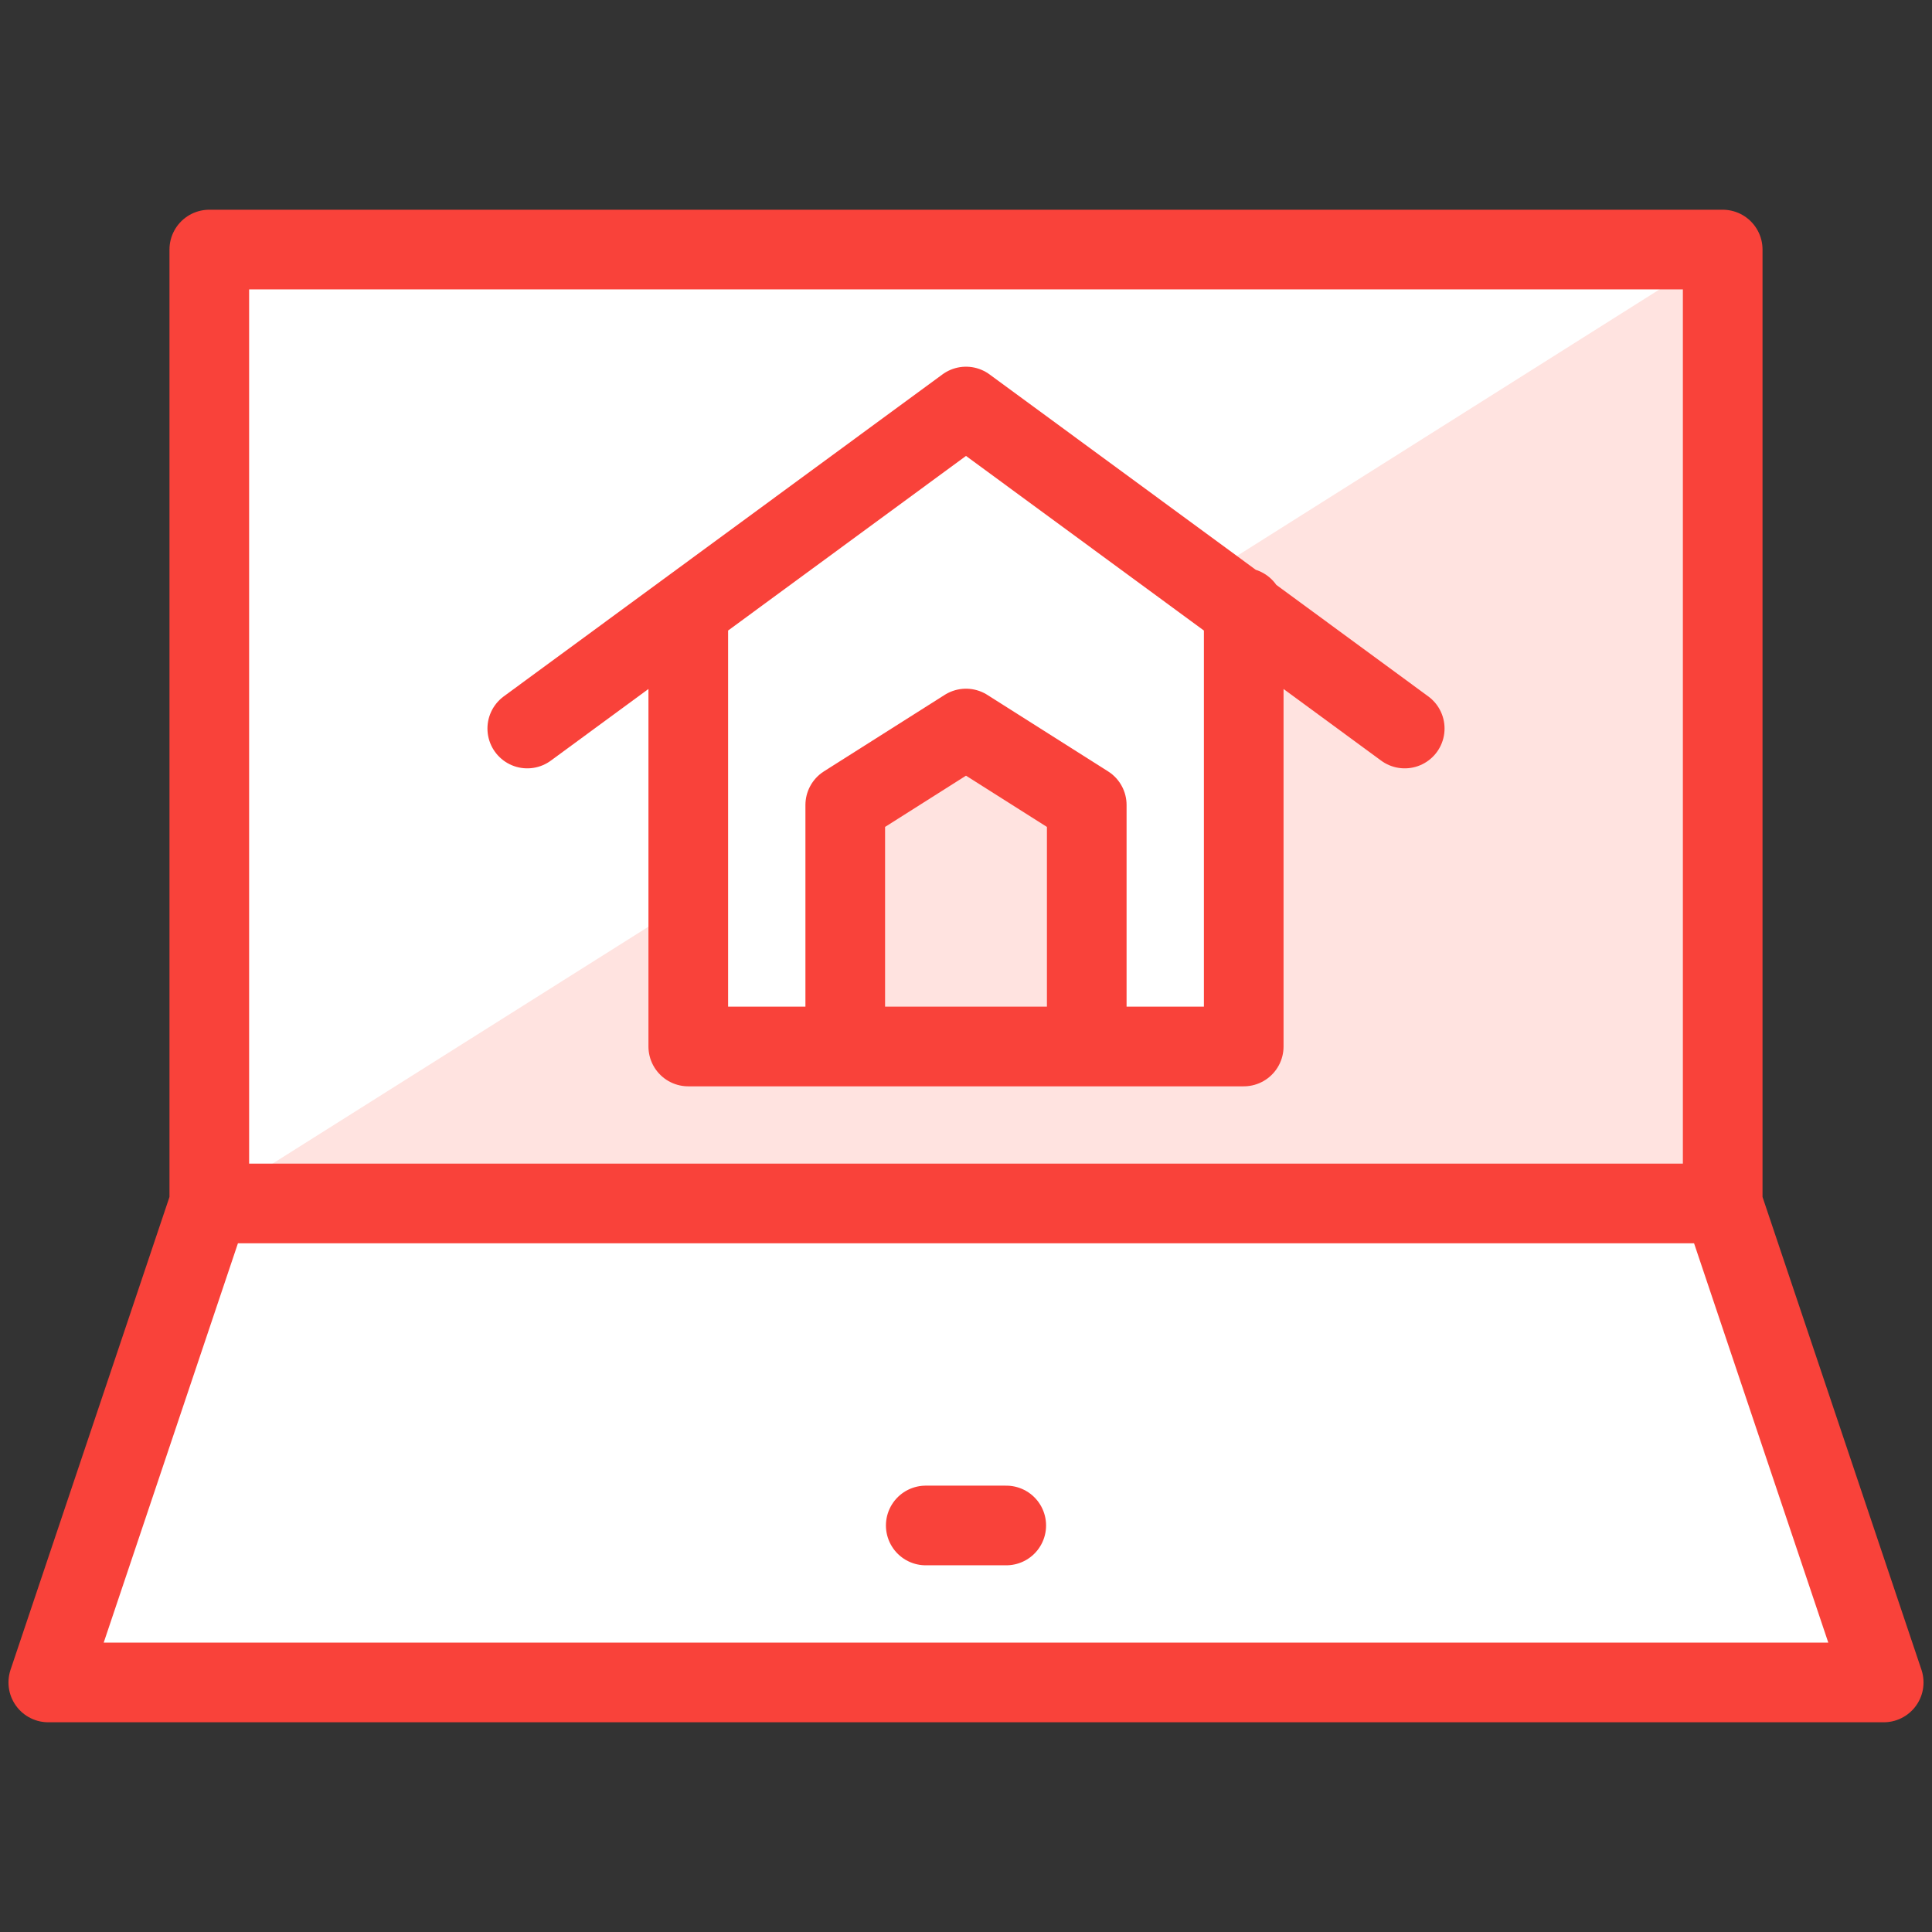 <svg width="48" height="48" viewBox="0 0 48 48" fill="none" xmlns="http://www.w3.org/2000/svg">
<rect x="0" y="0" width="48" height="48" fill="#333333" stroke="none"/>
<g clip-path="url(#clip0_107_2753)">
<path d="M42.8 29.9V6.2H5.2V29.9L1.2 41.8H46.8L42.8 29.9Z" fill="white"/>
<path d="M29.8 14.4L30.8 15.1H30.9V15.2V26H27V20L24 18.1L21 20V26H17.1V22.4L5.2 29.9H42.8V6.2L29.8 14.4Z" fill="#FFE3E0"/>
<path d="M23 37.9H25M5.2 29.9L1.2 41.8H46.8L42.8 29.9M5.2 29.9H42.8M5.2 29.9V6.2H42.8V29.9M17.1 15.2V26H30.9V15.1M13.1 18.1L24 10.1L34.9 18.1M21 26V20L24 18.1L27 20V26" stroke="#F9423A" stroke-width="1.979" stroke-linecap="round" stroke-linejoin="round"/>
</g>
<defs>
<clipPath id="clip0_107_2753">
<rect width="48" height="48" fill="white"/>
</clipPath>
</defs>
</svg>
